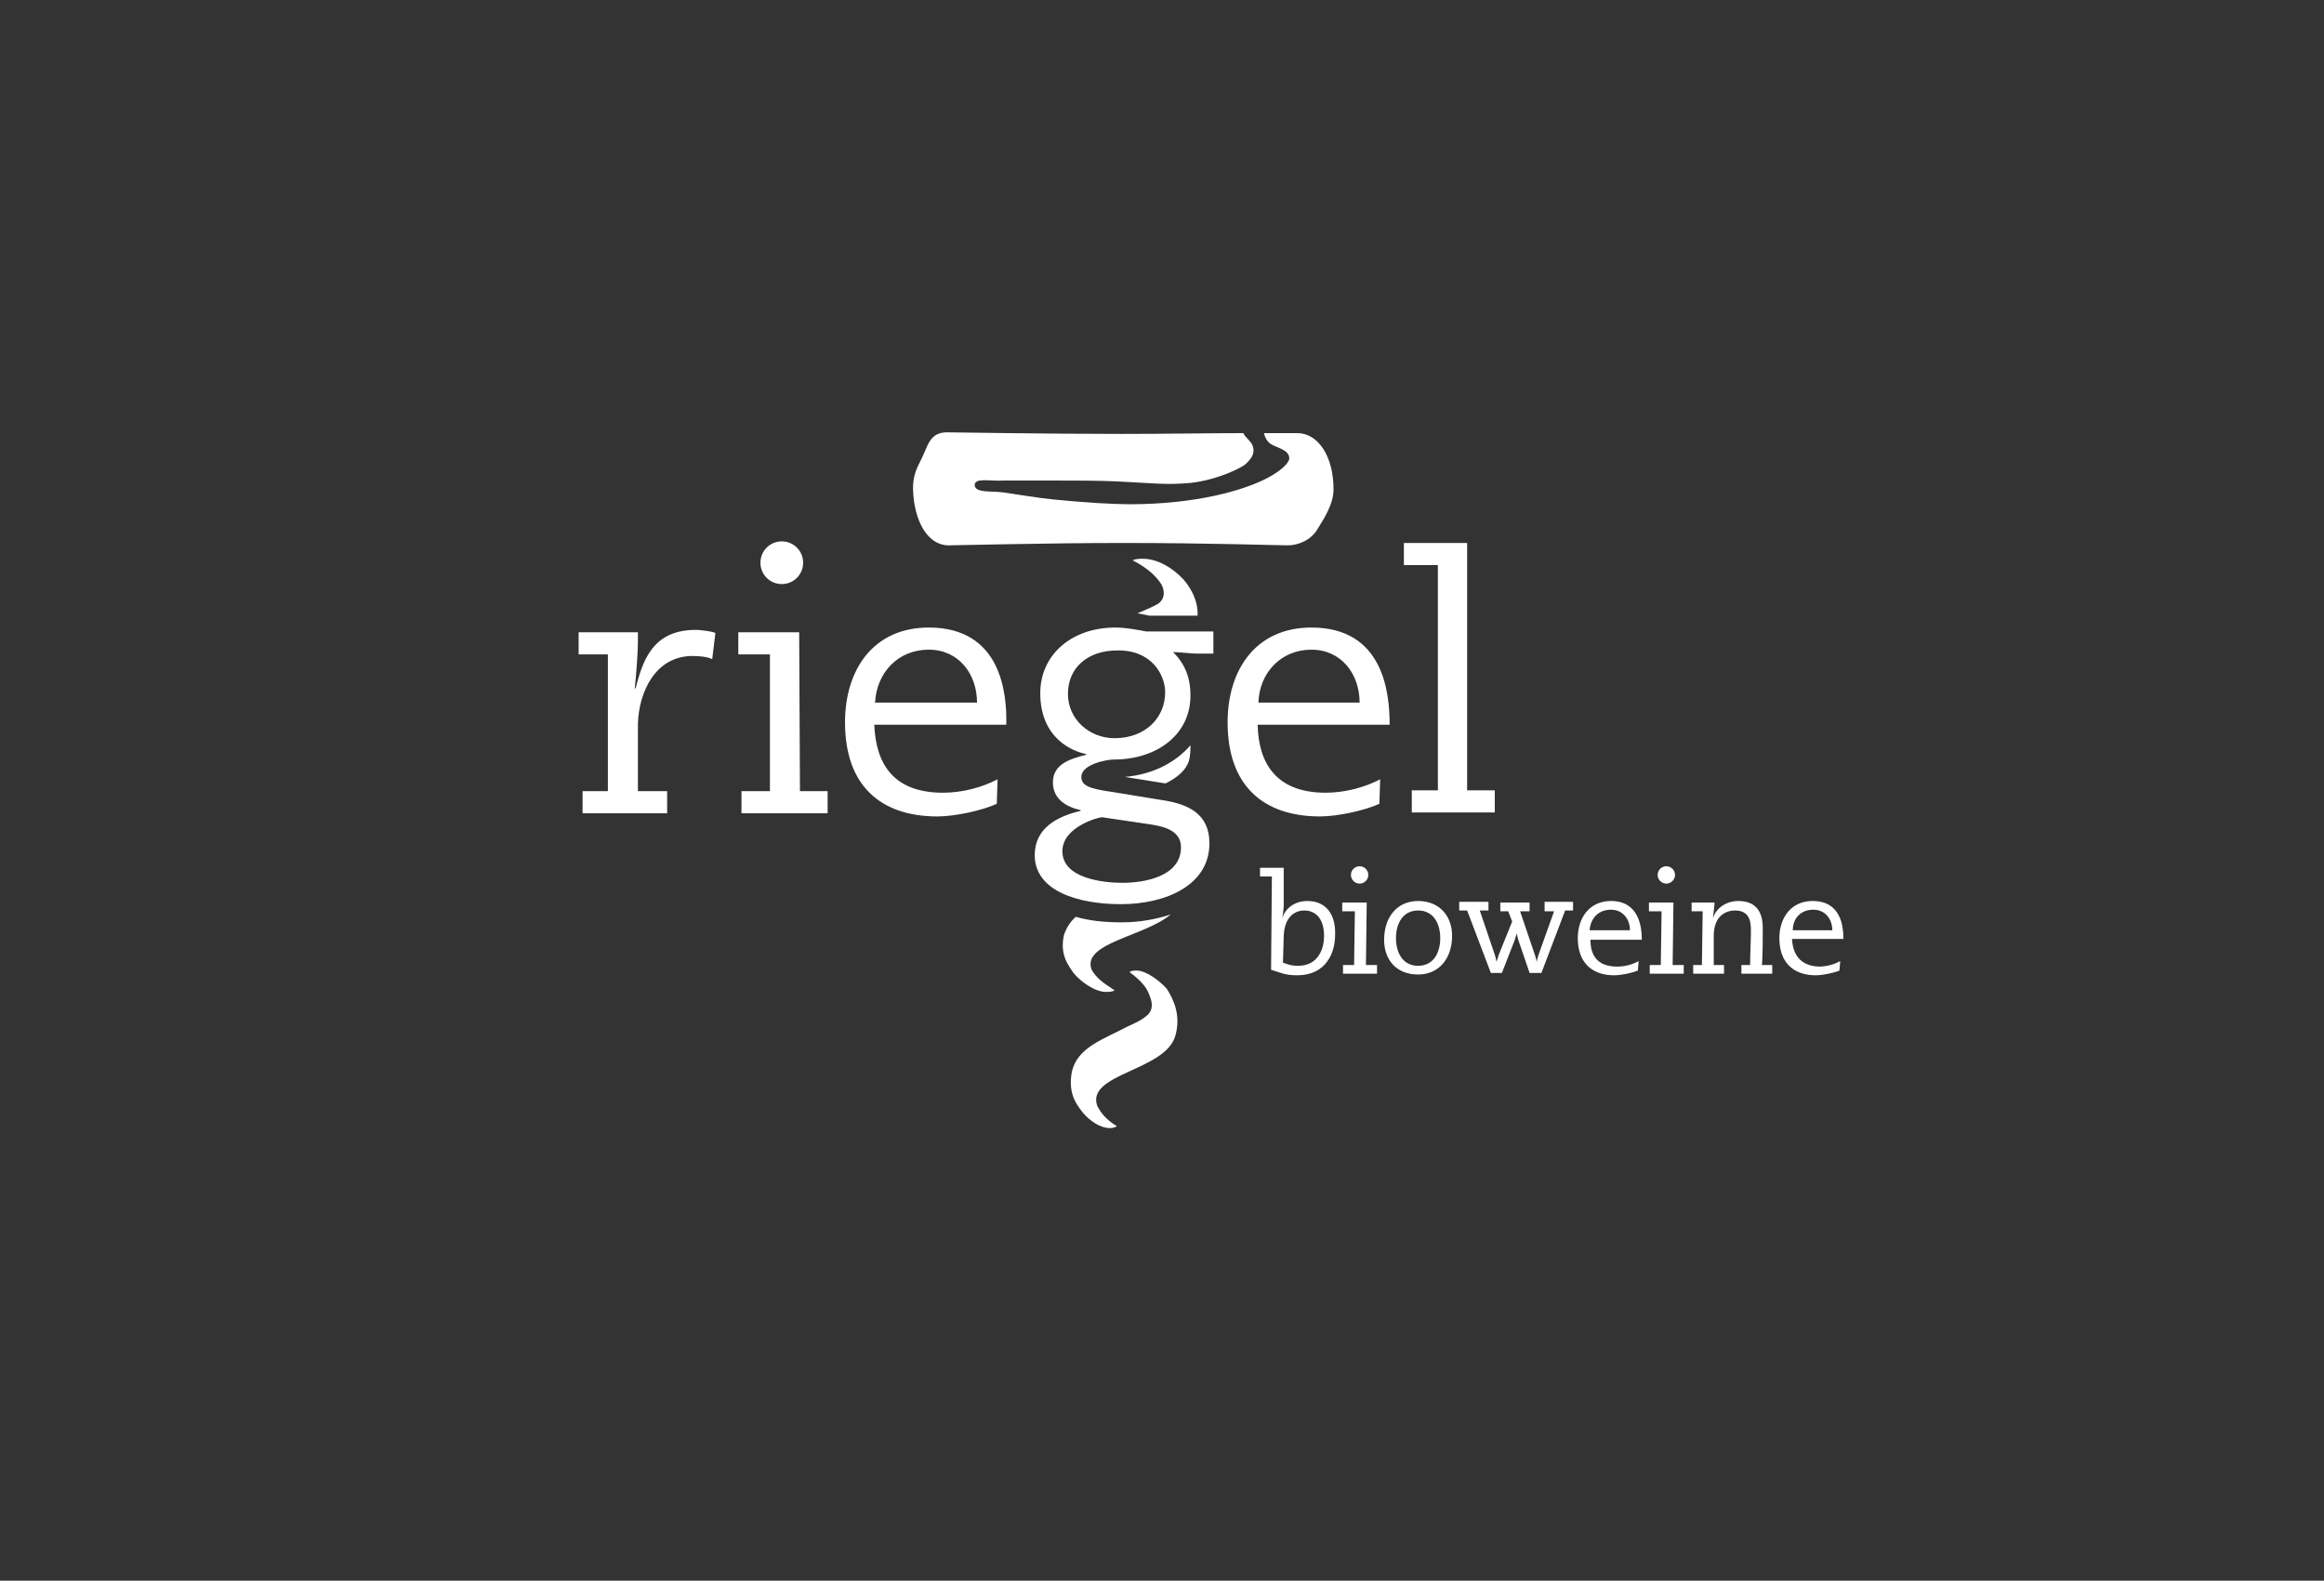 <?xml version="1.0" encoding="utf-8"?>
<!-- Generator: Adobe Illustrator 20.1.0, SVG Export Plug-In . SVG Version: 6.00 Build 0)  -->
<!DOCTYPE svg PUBLIC "-//W3C//DTD SVG 1.1//EN" "http://www.w3.org/Graphics/SVG/1.1/DTD/svg11.dtd">
<svg version="1.1" xmlns="http://www.w3.org/2000/svg" xmlns:xlink="http://www.w3.org/1999/xlink" x="0px" y="0px"
	 viewBox="0 0 294 200" style="enable-background:new 0 0 294 200;" xml:space="preserve">
<rect x="0" y="0" width="294" height="200" fill="#333333" stroke="none"/>
<style type="text/css">
	.st0{display:none;}
	.st1{display:inline;fill:#FF9936;}
	.st2{fill:#FFFFFF;}
	.st3{display:inline;fill:#FFFFFF;}
</style>
<g id="Ebene_2" class="st0">
	<rect class="st1" width="294" height="200"/>
</g>
<g id="Ebene_3">
	<path class="st2" d="M141.1,79.4c-5.6,0-9.5,3.5-9.5,8.3c0,5.8,4.2,7.4,5.8,7.7v0.1c-1.9,0.5-4.2,1.1-4.2,3.5
		c0,2.1,1.7,3.1,3.5,3.5v0.1c-3,0.7-5.8,2.2-5.8,5.6c0,4.5,5.4,6.2,10.9,6.2c5.7,0,11.2-2.4,11.2-7.7c0-3.7-2.6-5-6.2-5.5l-6.1-1
		c-2.9-0.4-3.9-0.8-3.9-1.9c0-1.6,3.2-2.2,4.1-2.2c5.4,0,9.7-3.1,9.7-8.1c0-1.8-0.4-3.7-2.2-5.5c0.6,0,2.4,0.2,3.1,0.2h2v-2.8H145
		C144,79.7,142.4,79.4,141.1,79.4z M139.4,103.4l6.1,0.9c2,0.3,3.9,0.9,3.9,2.9c0,3.7-4.6,4.5-7.4,4.5c-2.3,0-7.6-0.5-7.6-4
		C134.4,104.6,139,103.4,139.4,103.4z M147.4,87.6c0,3.2-2.5,5.8-6.4,5.8c-3.2,0-5.9-2.4-5.9-5.6c0-3.4,2.6-5.5,6.2-5.5
		C145.7,82.2,147.4,85.4,147.4,87.6z M181.9,100h-3.3v2.8h10.5V100h-3.5V68.7h-8v2.8h4.3V100z M143.8,122.8c-0.3,0-0.7,0-0.9,0.2
		c1.5,1.1,2.2,2,2.5,2.9c0.3,0.7,0.6,1.7-0.2,2.5c-0.8,0.7-1.5,1-2.6,1.5c-3,1.6-6.3,2.6-7,5.7c-0.5,2.6,0.5,4,1.1,4.8
		c0.7,1,2,2.1,3.3,2.3c0.6,0.1,0.9,0,1.3-0.2c-1.3-0.8-2-1.6-2.5-2.6c-1.4-4.1,8.7-4.4,9.9-8.9c0.7-2.5-0.2-4.5-1.1-5.9
		C146.7,124.1,145,122.8,143.8,122.8z M117.5,79.4c-7,0-10.6,5.3-10.6,12c0,8,4.5,11.9,11.7,11.9c2.3,0,5.8-0.8,7.5-1.6l0.1-3.1
		c-1.9,1-4.4,1.7-6.9,1.7c-6.5,0-8.5-3.9-8.7-8.6h16.7C127.4,87.6,126.6,79.4,117.5,79.4z M110.7,88.9c0.2-3.8,2.9-6.7,6.8-6.7
		c3.8,0,6.1,3.1,6.1,6.7H110.7z M98.9,73.9c1.5,0,2.7-1.2,2.7-2.7s-1.2-2.7-2.7-2.7s-2.7,1.2-2.7,2.7S97.4,73.9,98.9,73.9z
		 M148.1,115.7c-1.8,0.6-3.9,1-6.2,1c-2.2,0-4.1-0.2-5.8-0.7c-0.7,0.6-1.2,1.4-1.5,2.3c-0.6,2.6,0.7,4,1.2,4.8
		c0.9,1.1,2.7,2.4,4.1,2.4c0.4,0,0.8,0,1.1-0.2c-1.7-1.1-2.3-1.6-2.9-2.6C136.8,119.3,144.8,118.5,148.1,115.7z M80.4,87.1h-0.1
		c0.2-1.9,0.4-4.6,0.4-5.9V80h-7.5v2.8h3.7v17.3h-3.2v2.8h10.7v-2.8h-3.7v-8.5c0.1-4,2.2-8.6,6.9-8.6c0.9,0,1.9,0.1,2.5,0.4l0.4-3.3
		c-0.2-0.2-2-0.4-2.3-0.4C82.5,79.6,81.3,83.7,80.4,87.1z M101.1,80h-7.7v2.8h4v17.3h-3.6v2.8h10.9v-2.8h-3.5L101.1,80L101.1,80z
		 M146.5,76.4c-0.9,0.5-1.7,0.8-2.6,1.2c0.5,0.1,1.1,0.2,1.5,0.3h6.1c0.1-2-1-3.7-1.8-4.6c-1.4-1.5-3.3-2.6-5.1-2.6
		c-0.4,0-1,0-1.3,0.2c2.1,1.1,3,2.1,3.6,3C147.2,74.4,147.6,75.6,146.5,76.4z M142.3,98.3l5,0.8c0.1,0,0.1,0,0.2,0
		c1.4-0.7,2.5-1.6,2.9-2.8c0.2-0.7,0.2-1.4,0.2-2C148.6,96.6,145.7,98,142.3,98.3z M159.1,91.7h16.7c0-4.1-0.8-12.3-9.9-12.3
		c-7,0-10.6,5.3-10.6,12c0,8,4.5,11.9,11.7,11.9c2.3,0,5.8-0.8,7.5-1.6l0.1-3.1c-1.9,1-4.4,1.7-6.9,1.7
		C161.3,100.3,159.2,96.4,159.1,91.7z M165.9,82.2c3.8,0,6.1,3.1,6.1,6.7h-12.8C159.3,85.2,162,82.2,165.9,82.2z M203.8,114
		c-2.7,0-4.2,2.1-4.2,4.7c0,3.1,1.8,4.7,4.6,4.7c0.9,0,2.3-0.3,3-0.6l0.1-1.2c-0.7,0.4-1.7,0.7-2.7,0.7c-2.6,0-3.4-1.5-3.4-3.4h6.5
		C207.7,117.2,207.3,114,203.8,114z M201.1,117.7c0.1-1.5,1.1-2.6,2.7-2.6c1.5,0,2.4,1.2,2.4,2.6H201.1z M211.7,114.2h-3.1v1.1h1.6
		l-0.1,6.8h-1.4v1.1h4.3v-1.1h-1.4L211.7,114.2z M210.8,111.8c0.6,0,1.1-0.5,1.1-1.1s-0.5-1.1-1.1-1.1s-1.1,0.5-1.1,1.1
		S210.2,111.8,210.8,111.8z M226.7,118.8h6.5c0-1.6-0.3-4.8-3.9-4.8c-2.7,0-4.2,2.1-4.2,4.7c0,3.1,1.8,4.7,4.6,4.7
		c0.9,0,2.3-0.3,3-0.6l0.1-1.2c-0.7,0.4-1.7,0.7-2.7,0.7C227.6,122.2,226.8,120.6,226.7,118.8z M229.4,115.1c1.5,0,2.4,1.2,2.4,2.6
		h-5C226.8,116.2,227.8,115.1,229.4,115.1z M223,117.4c0-1.7-0.6-3.4-3.1-3.4c-1.4,0-2.8,0.8-3.2,2.2l0,0l0.1-0.9
		c0-0.2,0.1-0.7,0.1-1.1H214v1.1h1.4l-0.1,6.8h-1.1v1.1h3.9v-1.1h-1.3v-3.7c0-2.4,1.4-3.2,2.7-3.2c2,0,2,1.7,2,2.6
		c0,1.4-0.1,2.9-0.1,4.3h-1.1v1.1h3.9v-1.1h-1.3C223,120.7,223,118.9,223,117.4z M172.9,114.2h-3.1v1.1h1.6l-0.1,6.8h-1.4v1.1h4.3
		v-1.1h-1.4L172.9,114.2z M195.4,115.3h1.2l-2,5.6c-0.1,0.3-0.2,0.7-0.2,0.9l0,0c0-0.2-0.1-0.6-0.2-0.9l-1.9-5.6h1.2v-1.1h-3.7v1.1
		h1l0.5,1.3l-1.7,4.2c-0.1,0.3-0.2,0.7-0.3,0.9l0,0c0-0.2-0.1-0.6-0.2-0.9l-1.9-5.6h1.1v-1.1h-3.7v1.1h1l3,7.9h1.4l1.6-4.1
		c0.1-0.3,0.2-0.7,0.3-0.9l0,0c0,0.2,0.1,0.6,0.2,0.9l1.4,4.1h1.5l3-7.9h1v-1.1h-3.6L195.4,115.3L195.4,115.3z M165.4,114
		c-1.6,0-2.8,0.9-3.2,2.2l0,0c0.1-0.4,0.2-1.3,0.2-1.7v-4.7h-3v1.1h1.5l-0.1,11.8c1.3,0.4,1.8,0.7,3.3,0.7c3.7,0,4.8-2.9,4.8-5.1
		C169,115.9,167.9,114,165.4,114z M164.2,122.2c-0.7,0-1.1-0.1-1.9-0.4l0.1-3.4c0.1-2.4,1.4-3.2,2.6-3.2c1.4,0,2.5,1,2.5,3.2
		C167.5,120.3,166.6,122.2,164.2,122.2z M179.4,114c-2.7,0-4.3,2.1-4.3,4.9c0,2.6,1.6,4.4,4.3,4.4c2.7,0,4.3-2.1,4.3-4.9
		C183.7,115.9,182.1,114,179.4,114z M179.4,122.2c-1.9,0-2.8-1.6-2.8-3.5s0.9-3.5,2.8-3.5s2.8,1.6,2.8,3.5
		C182.2,120.6,181.3,122.2,179.4,122.2z M173.1,110.7c0-0.6-0.5-1.1-1.1-1.1s-1.1,0.5-1.1,1.1s0.5,1.1,1.1,1.1
		S173.1,111.3,173.1,110.7z M120,69c1.2,0,12.2-0.3,22.1-0.3c10.9,0,19.5,0.3,20.8,0.3c1.4,0,3-0.7,3.8-2.1c0.8-1.3,2-3.1,2-5
		c0-4.1-1.9-7.1-4.6-7.1c-0.5,0-2,0-4.2,0c0.1,0.5,0.4,1.1,0.9,1.4c0.8,0.5,2.3,0.7,2.3,1.8c0,0.5-0.9,1.5-2.8,2.5
		c-3.1,1.6-9.1,3.3-17.4,3.3c-2.1,0-5.5-0.2-9.6-0.6c-2-0.2-4.3-0.6-6.4-0.9c-1.5-0.2-3.5,0.1-3.6-0.9c0-1,1.8-0.5,3.7-0.6
		c2.1,0,4.4,0,6.5,0c2.6,0,5.1,0,7.6,0.1c4.5,0.2,6.3,0.5,9.5,0.2c3.6-0.4,6.6-2,7-2.4s0.7-0.7,0.9-1.2c0.4-1.5-0.9-1.9-1.2-2.7
		c-4.1,0-9.7,0.1-15.4,0.1c-10.2,0-20.8-0.2-22.1-0.2c-2.2,0-2.4,1.7-3.2,3.3c-0.6,1.2-1.1,2.1-1.1,3.8C115.6,66,117.4,69,120,69z"
		/>
</g>
<g id="Ebene_1" class="st0">
	<path class="st3" d="M169.6,82.8c-2.7,0-4.8,1.7-6.9,3.8c-1-2.4-2.8-3.8-5.9-3.8c-2.7,0-4.8,1.5-6.6,3.4H150l-0.3-2.9h-4.2v21.5h5
		v-15c1.7-1.8,3.2-2.7,4.5-2.7c2.3,0,3.3,1.3,3.3,4.8v12.9h5v-15c1.7-1.8,3.1-2.7,4.5-2.7c2.2,0,3.3,1.3,3.3,4.8v12.9h5.1V91.3
		C176.2,85.9,174.1,82.8,169.6,82.8z M199.8,83.4h-5.5l-8,9.9h-0.1V74h-4.9v30.8h4.9v-5.5l3.4-3.8l5.5,9.3h5.5l-8.1-12.7L199.8,83.4
		z M217.2,92v12.8h5v-15c1.7-1.8,3.1-2.7,4.5-2.7c2.2,0,3.3,1.3,3.3,4.8v12.9h5.1V91.3c0-5.4-2.1-8.5-6.6-8.5
		c-2.7,0-4.8,1.7-6.9,3.8c-1-2.4-2.8-3.8-5.9-3.8c-2.7,0-4.8,1.5-6.6,3.4h-0.2l-0.4-2.8h-4.1v21.4h5v-15c1.7-1.8,3.2-2.7,4.5-2.7
		C216.2,87.2,217.2,88.5,217.2,92z M172.4,112.6c-1.4,0-2.7,1.2-2.7,3.2s1.3,3.2,2.9,3.2c0.8,0,1.5-0.3,2-0.6l-0.4-0.7
		c-0.5,0.3-0.9,0.5-1.5,0.5c-1.2,0-2-0.8-2-2.1h4.1c0-0.2,0-0.4,0-0.6C174.8,113.7,174,112.6,172.4,112.6z M170.7,115.3
		c0.1-1.2,0.9-1.9,1.8-1.9c1,0,1.5,0.7,1.5,1.9H170.7z M159.6,113.9L159.6,113.9l-0.1-1.1h-0.9v6.1h1V115c0.4-1,1-1.4,1.5-1.4
		c0.3,0,0.4,0,0.6,0.1l0.2-0.9c-0.2-0.1-0.4-0.1-0.7-0.1C160.7,112.6,160,113.1,159.6,113.9z M155.9,110.2c-0.4,0-0.7,0.3-0.7,0.7
		c0,0.4,0.3,0.7,0.7,0.7s0.7-0.3,0.7-0.7C156.6,110.5,156.3,110.2,155.9,110.2z M155.4,118.9h1v-6.1h-1V118.9z M151.9,116.3
		c-0.1,0.6-0.2,1.1-0.4,1.7l0,0c-0.1-0.6-0.3-1.1-0.4-1.7l-1-3.5h-1l-0.9,3.5c-0.2,0.6-0.3,1.1-0.4,1.7h-0.1
		c-0.1-0.6-0.2-1.1-0.4-1.7l-0.8-3.5h-1.1l1.7,6.1h1.2l0.9-3.3c0.2-0.6,0.3-1.2,0.4-1.8h0.1c0.2,0.6,0.3,1.2,0.4,1.8l0.9,3.3h1.3
		l1.6-6.1h-1L151.9,116.3z M168.1,118.2c-0.2,0-0.3-0.1-0.3-0.5v-7.8h-1v7.7c0,0.9,0.3,1.4,1.1,1.4c0.3,0,0.5,0,0.6-0.1l-0.1-0.8
		C168.2,118.2,168.1,118.2,168.1,118.2z M227.9,112.6c-1.4,0-2.7,1.2-2.7,3.2s1.3,3.2,2.9,3.2c0.8,0,1.5-0.3,2-0.6l-0.4-0.7
		c-0.5,0.3-0.9,0.5-1.5,0.5c-1.2,0-2-0.8-2-2.1h4.1c0-0.2,0-0.4,0-0.6C230.3,113.7,229.4,112.6,227.9,112.6z M226.2,115.3
		c0.1-1.2,0.9-1.9,1.8-1.9c1,0,1.5,0.7,1.5,1.9H226.2z M221.9,111.8v1l-0.8,0.1v0.8h0.8v5.2h1v-5.3h1.3v-0.8h-1.3v-1
		c0-0.8,0.3-1.2,0.9-1.2c0.2,0,0.5,0.1,0.7,0.2l0.2-0.8c-0.3-0.1-0.6-0.2-1-0.2C222.5,109.8,221.9,110.6,221.9,111.8z M217.5,112.6
		c-0.7,0-1.4,0.4-1.9,0.9l0,0l-0.1-0.7h-1v8.7h1v-2.1v-1.1c0.6,0.4,1.1,0.7,1.7,0.7c1.4,0,2.6-1.2,2.6-3.3
		C219.9,113.8,219,112.6,217.5,112.6z M217.1,118.2c-0.4,0-0.9-0.2-1.5-0.6v-3.2c0.6-0.5,1.1-0.8,1.6-0.8c1.2,0,1.6,0.9,1.6,2.2
		C218.8,117.2,218.1,118.2,217.1,118.2z M234.8,112.6c-0.7,0-1.3,0.5-1.7,1.3l0,0l-0.1-1.1h-0.9v6.1h1V115c0.4-1,1-1.4,1.5-1.4
		c0.3,0,0.4,0,0.6,0.1l0.2-0.9C235.3,112.7,235.1,112.6,234.8,112.6z M186.2,112.6c-1.4,0-2.7,1.2-2.7,3.2s1.3,3.2,2.9,3.2
		c0.8,0,1.5-0.3,2-0.6l-0.4-0.7c-0.5,0.3-0.9,0.5-1.5,0.5c-1.2,0-2-0.8-2-2.1h4.1c0-0.2,0-0.4,0-0.6
		C188.7,113.7,187.8,112.6,186.2,112.6z M184.5,115.3c0.1-1.2,0.9-1.9,1.8-1.9c1,0,1.5,0.7,1.5,1.9H184.5z M211.3,117.1
		c-0.6,0.7-1,1-1.6,1c-0.8,0-1.1-0.5-1.1-1.6v-3.7h-1v3.9c0,1.6,0.6,2.4,1.9,2.4c0.8,0,1.4-0.4,2-1.1l0,0l0.1,1h0.9v-6.1h-1v4.2
		C211.5,117.1,211.3,117.1,211.3,117.1z M193.5,112.6c-0.8,0-1.5,0.5-2,1l0,0l-0.1-0.9h-0.9v6.2h1v-4.4c0.6-0.6,1-0.9,1.7-0.9
		c0.8,0,1.2,0.5,1.2,1.6v3.7h1V115C195.4,113.5,194.8,112.6,193.5,112.6z M179.6,112.6c-0.7,0-1.4,0.4-1.9,0.9v-1.1v-2.5h-1v9h0.8
		l0.1-0.6l0,0c0.5,0.5,1.2,0.8,1.7,0.8c1.4,0,2.6-1.2,2.6-3.3C182,113.8,181.1,112.6,179.6,112.6z M179.2,118.2
		c-0.4,0-1-0.2-1.5-0.6v-3.2c0.6-0.5,1.1-0.8,1.6-0.8c1.2,0,1.6,0.9,1.6,2.2C180.9,117.2,180.2,118.2,179.2,118.2z M205.9,112.8
		h-1.1l-2.6,3.2l0,0v-6h-1v8.9h1v-1.6l1.1-1.3l1.8,2.9h1.1l-2.3-3.7L205.9,112.8z"/>
	<path class="st3" d="M101,113c-2.6-2.2-5.3-5-8.1-8.1C84,95.1,74,82.8,64.5,80.2c-0.8-0.2-1.5-0.4-2.3-0.4
		c-0.8,9.7-3.4,29.6-3.7,32c0.4,1,1.4,1.6,2.7,2.2c8.5,4.3,15.1,13.6,24.7,11.9c0,0,0,0,0.1,0c2.4-0.5,4.9-1.7,7.7-4
		C96.5,119.4,99,116.4,101,113z M95.7,119.9c-0.7,0.7-1.4,1.3-2.1,2C94.4,121.3,95,120.6,95.7,119.9z M128.5,101.8l-20.9-20.2
		c1.9,4.8,1.7,12.4-0.5,20.3c-1.2,4.2-2.9,8.2-5,11.7c-2.2,3.7-4.8,6.8-7.6,9.2c-0.9,0.8-1.8,1.5-2.7,2c6.2-1.1,15.8-2.8,21.2-3.8
		c8.4-1.5,11.2-1.2,14.5-6.3C130.5,110.1,131.2,104.4,128.5,101.8z M90.5,100.3c1.1,1.3,2.2,2.5,3.3,3.7c0.1,0.1,0.3,0.3,0.4,0.4
		c3.5-1.1,7.8-2.2,11.7-2.9c2.3-8.2,2.4-16.3-0.1-20.8c-0.6-1.1-1.3-2-2-2.8l0,0C98,72.5,90.3,73.5,85.1,75
		c-4.6,1.5-11.7,4.2-17.6,5.1C75.3,83.4,83,91.9,90.5,100.3z"/>
</g>
</svg>
